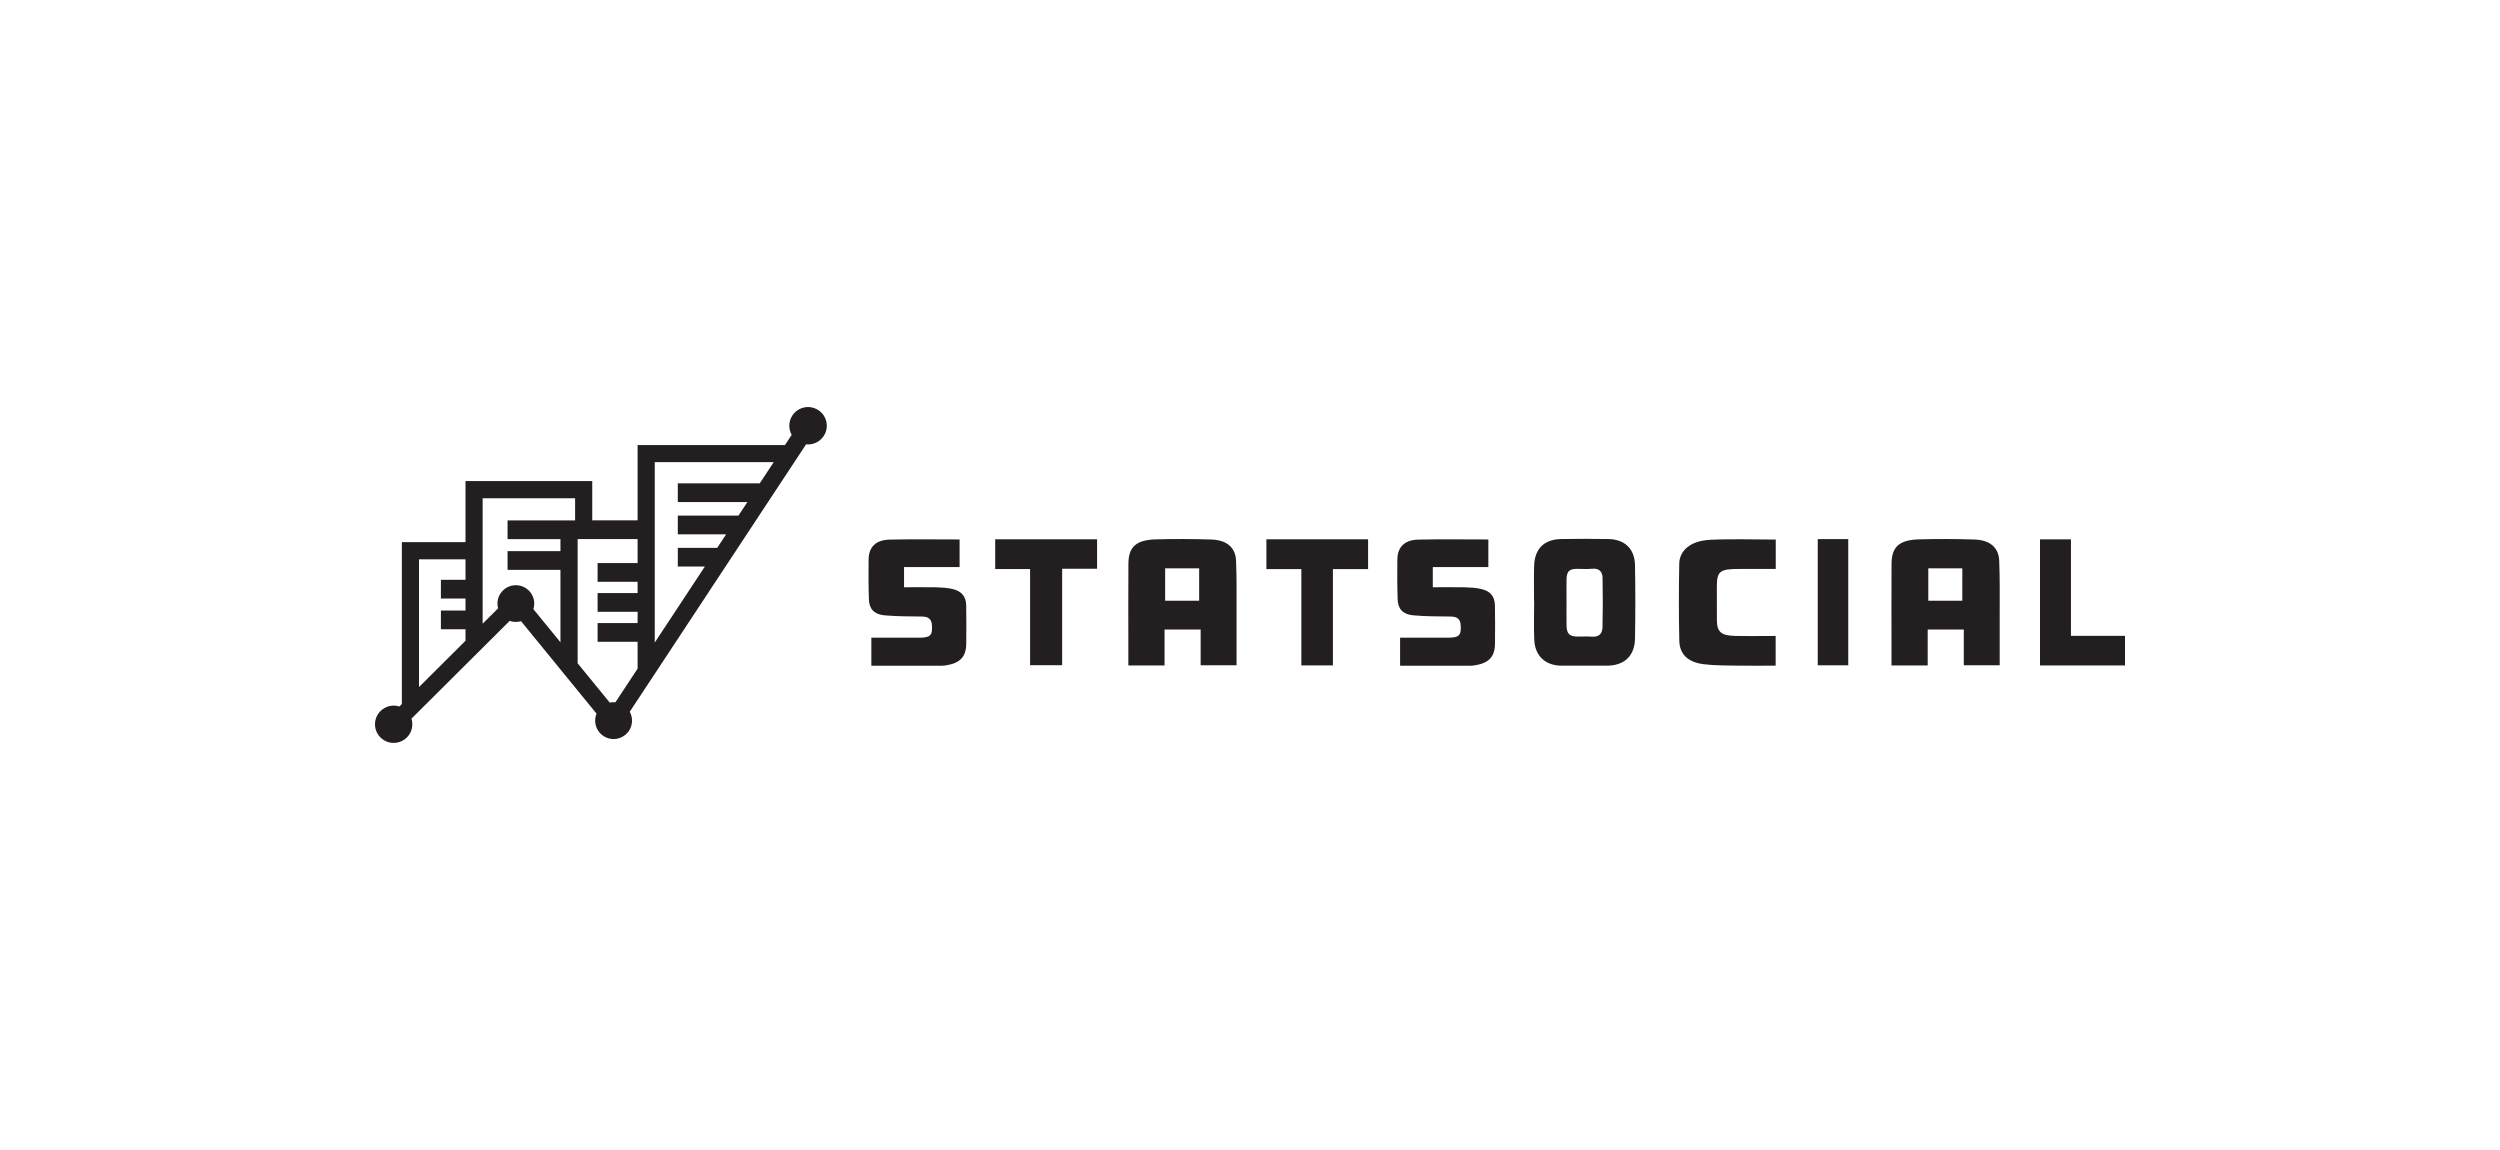 <?xml version="1.0" encoding="UTF-8"?><svg id="a" xmlns="http://www.w3.org/2000/svg" viewBox="0 0 500 230"><defs><style>.b{fill:#231f20;}</style></defs><g><path class="b" d="m321.71,107.81c-3.17-.06-6.35-.06-9.52,0-3.35.07-5.24,1.93-5.36,5.29-.08,2.38-.02,4.76-.02,7.14h.02c0,2.57-.09,5.14.02,7.7.14,3.27,2.24,5.19,5.5,5.2,2.99.01,5.97,0,8.96,0,3.53,0,5.63-1.92,5.69-5.43.09-4.9.09-9.8,0-14.7-.06-3.24-2.06-5.14-5.3-5.2Zm-1.21,17.67c-.03,1.21-.69,1.96-2.08,1.85-.97-.08-1.96,0-2.93-.02-1.6-.02-2.14-.54-2.18-2.18-.04-1.58,0-3.17,0-4.75,0-1.54-.04-3.08,0-4.61.04-1.5.57-1.98,2.04-2,1.02,0,2.06.08,3.07-.02,1.4-.14,2.07.59,2.09,1.81.07,3.31.06,6.61-.01,9.92Z"/><path class="b" d="m247.21,112.09c-.12-2.63-1.9-4.1-5-4.19-3.67-.11-7.35-.13-11.02-.03-3.97.11-5.49,1.5-5.51,4.88-.04,5.7-.01,11.4-.01,17.1,0,1.06,0,2.12,0,3.24h7.24v-7.19h7.22v7.15h7.18c0-3.41,0-6.72,0-10.03-.01-3.64.06-7.29-.1-10.93Zm-7.38,8.06h-6.8v-6.48h6.8v6.48Z"/><path class="b" d="m399.84,112.09c-.12-2.63-1.9-4.1-5-4.19-3.67-.11-7.35-.13-11.02-.03-3.97.11-5.49,1.5-5.51,4.88-.04,5.7-.01,11.4-.01,17.1,0,1.06,0,2.12,0,3.24h7.24v-7.19h7.22v7.15h7.18c0-3.41,0-6.72,0-10.03-.01-3.64.06-7.29-.1-10.93Zm-7.38,8.06h-6.8v-6.48h6.8v6.48Z"/><path class="b" d="m190.23,117.74c-1-.19-2.03-.26-3.05-.28-2.05-.04-4.1-.01-6.37-.01v-4.04h11.11v-5.52c-4.74,0-9.37-.07-13.99.03-2.78.06-4.19,1.49-4.21,4-.03,2.66-.03,5.33.06,7.99.07,1.9,1.08,2.98,3.15,3.16,2.5.22,5.03.2,7.54.24,1.28.02,1.85.59,1.92,1.72.13,2.05-.31,2.5-2.56,2.51-3.18,0-6.36,0-9.56,0v5.61c4.37,0,8.73,0,13.09,0,.62,0,1.24.02,1.85-.08,2.8-.44,4.01-1.73,4.04-4.28.03-2.57.03-5.14-.01-7.71-.03-1.87-1-2.96-3.01-3.34Z"/><path class="b" d="m295.98,117.74c-1-.19-2.03-.26-3.05-.28-2.05-.04-4.1-.01-6.37-.01v-4.04h11.11v-5.52c-4.74,0-9.37-.07-13.99.03-2.78.06-4.19,1.49-4.21,4-.03,2.66-.03,5.33.06,7.99.07,1.9,1.08,2.98,3.15,3.16,2.5.22,5.03.2,7.54.24,1.28.02,1.85.59,1.92,1.72.13,2.05-.31,2.5-2.56,2.51-3.18,0-6.36,0-9.56,0v5.61c4.37,0,8.73,0,13.09,0,.62,0,1.24.02,1.85-.08,2.8-.44,4.01-1.73,4.04-4.28.03-2.57.03-5.14-.01-7.71-.03-1.87-1-2.96-3.01-3.34Z"/><path class="b" d="m341.97,107.97c-3.76.18-6.07,2.06-6.12,4.76-.1,5.14-.1,10.28.01,15.42.06,2.73,1.75,4.32,4.95,4.7,2.26.27,4.57.24,6.86.28,2.5.04,4.99,0,7.46,0v-5.94c-2.76,0-5.44.05-8.12-.01-2.79-.06-3.61-.81-3.63-3.13-.02-2.24-.01-4.49-.01-6.73,0-3.02.6-3.52,4.23-3.53,2.5,0,5.01,0,7.55,0v-5.88c-4.44,0-8.82-.16-13.18.05Z"/><path class="b" d="m199.03,113.81h6.99v19.23h6.41v-19.29h6.99v-5.89h-20.38v5.95Z"/><path class="b" d="m253.28,113.82h6.99v19.26h6.31v-19.26h7.04v-5.96h-20.34v5.95Z"/><path class="b" d="m414.19,127.17v-19.3h-6.19v25.22h17v-5.92h-10.81Z"/><path class="b" d="m363.55,133.06h6.1v-25.24h-6.1v25.24Z"/></g><path class="b" d="m163.66,82.03c-1.72-1.14-4.04-.66-5.18,1.06-.8,1.21-.8,2.7-.14,3.88l-1.35,2.05h-29.47v15.05h-9.07v-7.86h-25.35v12.22h-12.73v32.38l-.49.49c-1.29-.41-2.75-.11-3.78.91-1.46,1.46-1.47,3.82-.01,5.28,1.16,1.16,2.88,1.4,4.28.72.36-.18.7-.41,1-.71,1.02-1.02,1.33-2.49.92-3.77l1.5-1.49,9.3-9.26,3.43-3.41,5.41-5.39c.38.14.8.21,1.23.21.37,0,.72-.06,1.05-.15l7.88,9.65,3.43,4.2,3.79,4.64c-.18.43-.28.9-.28,1.4,0,1.48.88,2.76,2.15,3.34.47.22.99.34,1.54.34s1.07-.12,1.54-.34c1.27-.58,2.15-1.86,2.15-3.34,0-.65-.17-1.25-.46-1.78l4.47-6.77,2.26-3.43,24.21-36.72,3.43-5.2.9-1.36c1.34.14,2.72-.45,3.52-1.66,1.14-1.72.66-4.04-1.06-5.18Zm-70.56,46.12l-9.3,9.26v-25.54h9.3v4.09h-4.92v3.74h4.92v2.41h-4.92v3.74h4.92v2.29Zm19,.32l-5.42-6.64c.11-.35.17-.73.17-1.11,0-2.03-1.65-3.68-3.68-3.68s-3.68,1.65-3.68,3.68c0,.33.05.65.13.95l-3.09,3.07v-25.09h18.49v4.43h-13.51v3.74h10.58v2.41h-10.58v3.74h10.58v14.49Zm15.42,5.26l-4.44,6.73c-.12-.01-.24-.02-.36-.02-.27,0-.52.03-.77.08l-6.42-7.86v-24.84h11.99v4.8h-8v3.74h8v2.26h-8v3.74h8v2.26h-8v3.74h8v5.35Zm24.43-37.06h-16.39v3.74h13.92l-1.79,2.71h-12.13v3.74h9.67l-1.79,2.71h-7.88v3.74h5.41l-10.02,15.2v-36.08h23.79l-2.78,4.22Z"/></svg>